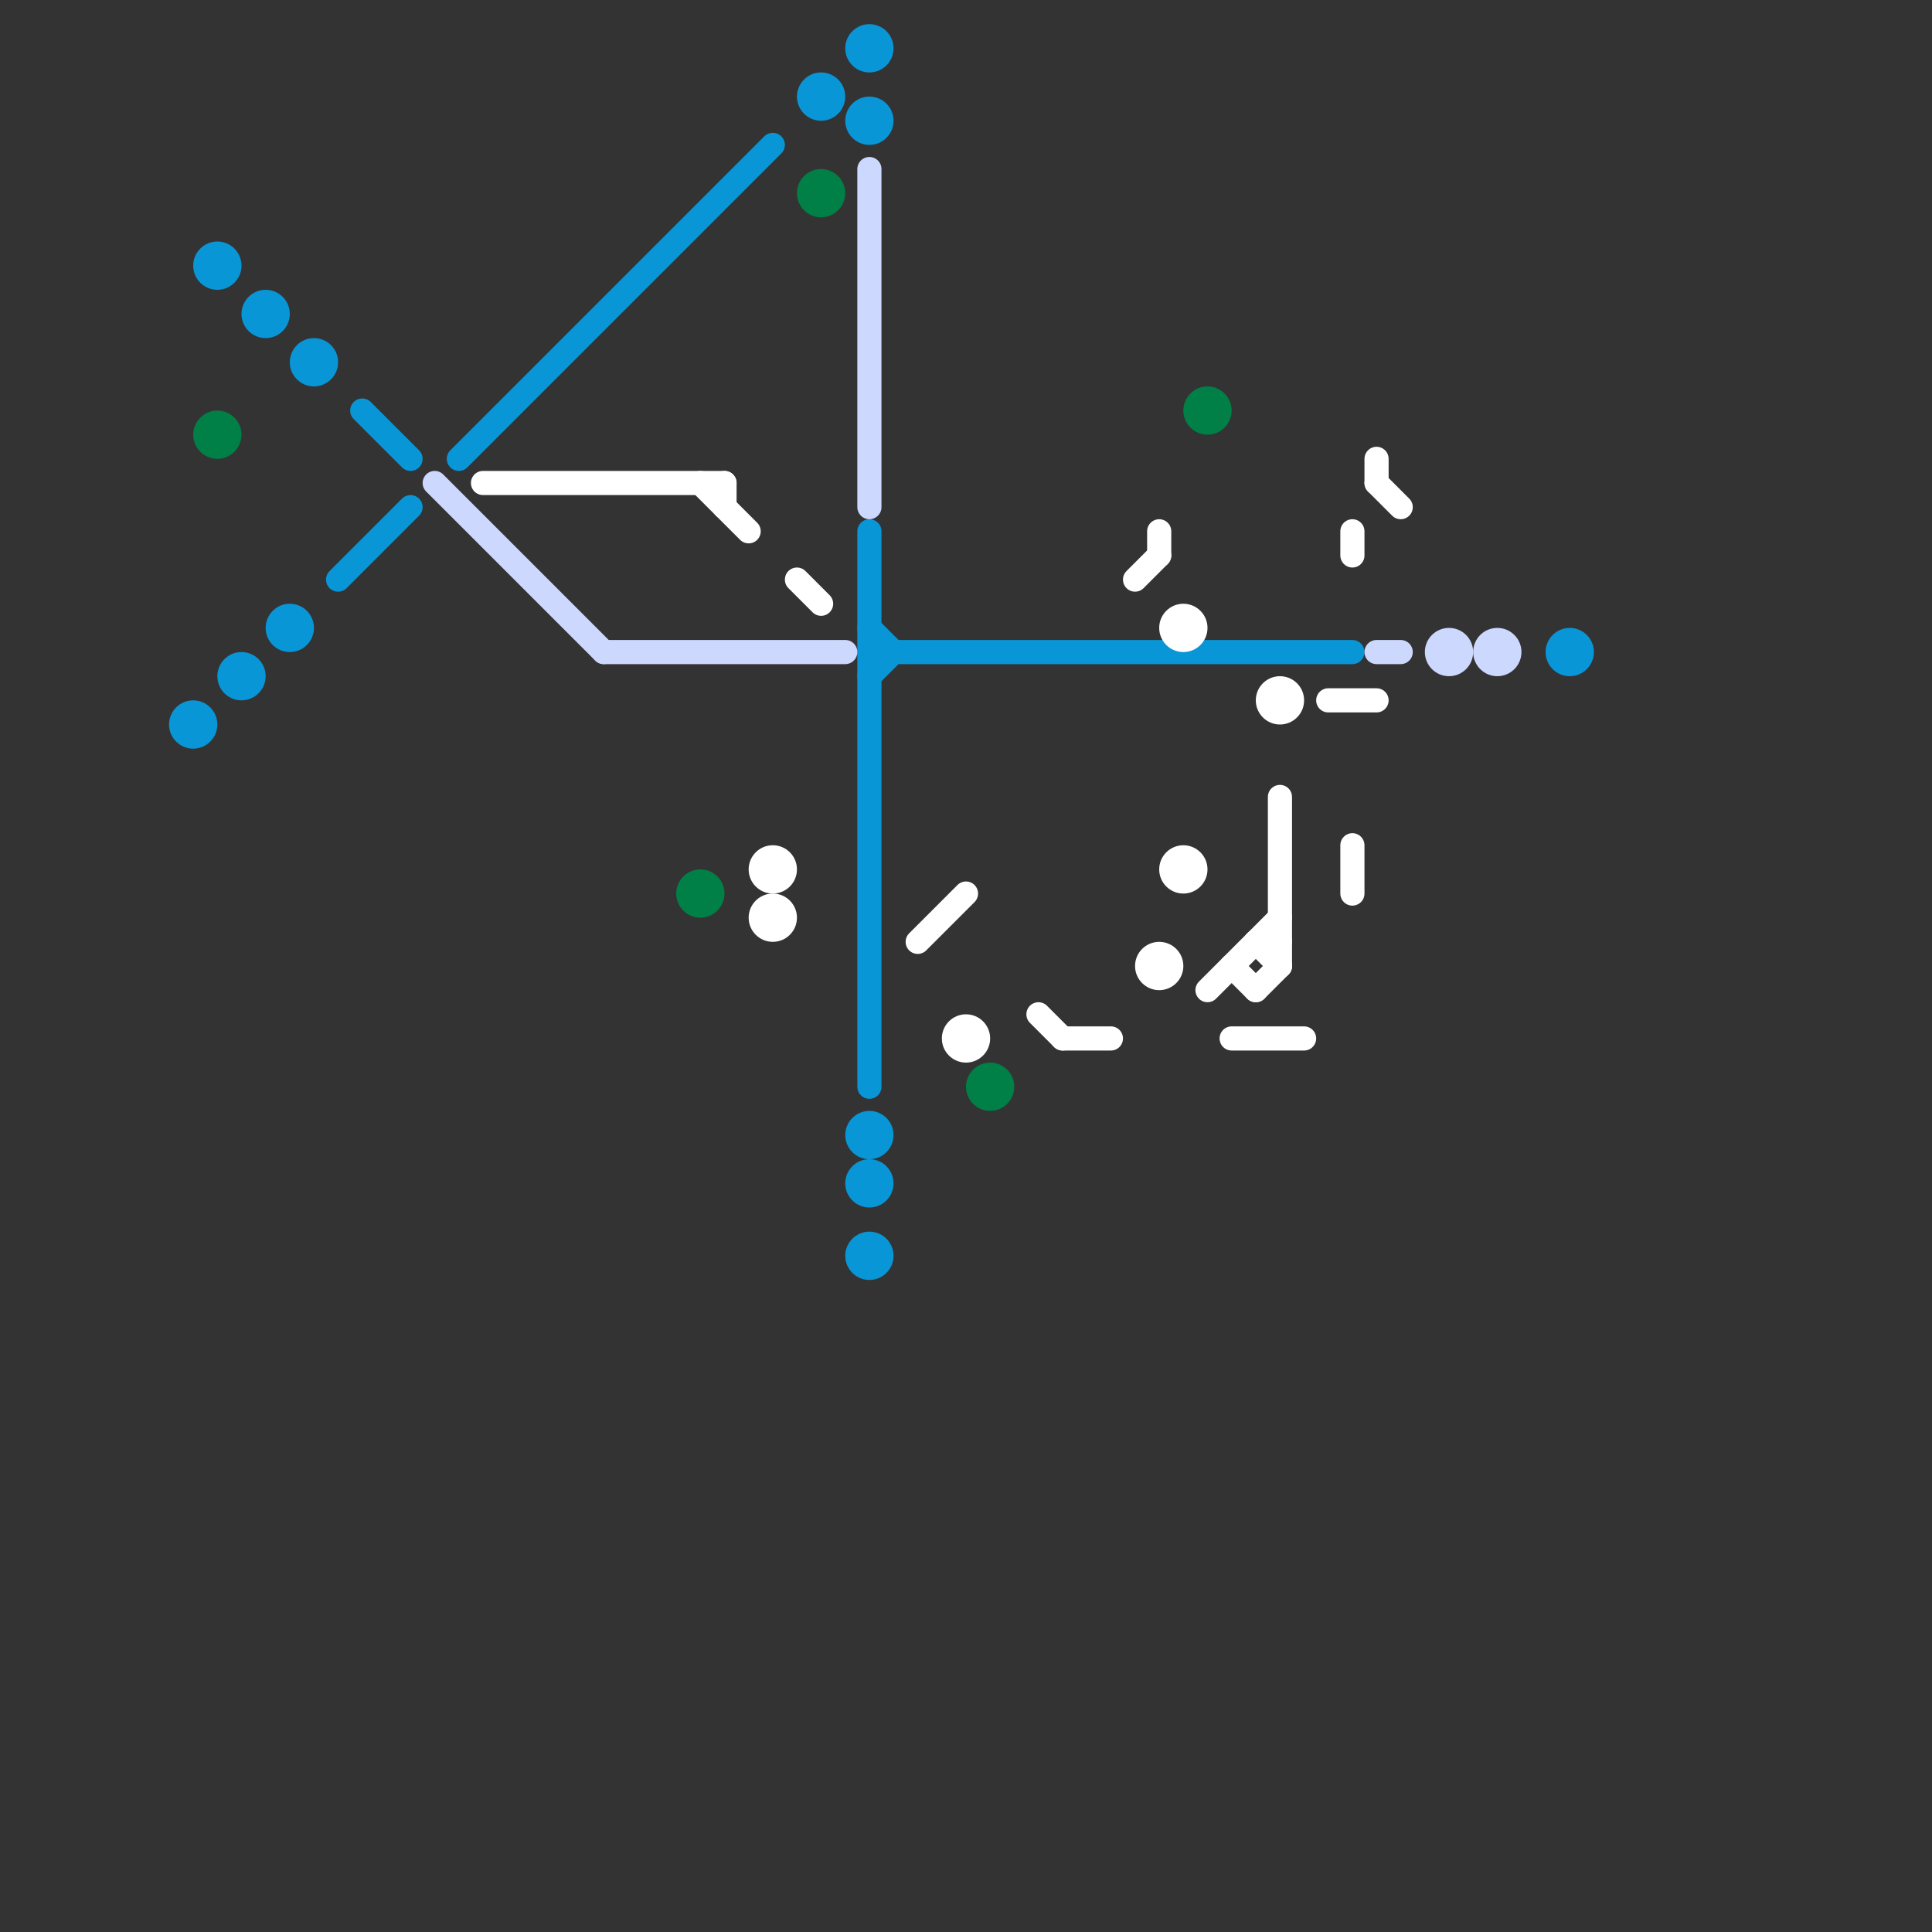 
<svg version="1.1" xmlns="http://www.w3.org/2000/svg" viewBox="0 0 80 80">
<rect x="0" y="0" width="80" height="80" fill="#333333" stroke="none"/>
<style>text { font: 1px Helvetica; font-weight: 600; white-space: pre; dominant-baseline: central; } line { stroke-width: 1; fill: none; stroke-linecap: round; stroke-linejoin: round; } .c0 { stroke: #0896d7 } .c1 { stroke: #cdd8fe } .c2 { stroke: #ffffff } .c3 { stroke: #007f46 }</style><defs><g id="wm-xf"><circle r="1.2" fill="#000"/><circle r="0.9" fill="#fff"/><circle r="0.6" fill="#000"/><circle r="0.3" fill="#fff"/></g><g id="wm"><circle r="0.6" fill="#000"/><circle r="0.3" fill="#fff"/></g></defs><line class="c0" x1="19" y1="19" x2="32" y2="6"/><line class="c0" x1="36" y1="28" x2="37" y2="27"/><line class="c0" x1="36" y1="26" x2="37" y2="27"/><line class="c0" x1="36" y1="22" x2="36" y2="45"/><line class="c0" x1="15" y1="17" x2="17" y2="19"/><line class="c0" x1="36" y1="27" x2="56" y2="27"/><line class="c0" x1="14" y1="24" x2="17" y2="21"/><circle cx="34" cy="4" r="1" fill="#0896d7" /><circle cx="8" cy="30" r="1" fill="#0896d7" /><circle cx="65" cy="27" r="1" fill="#0896d7" /><circle cx="36" cy="49" r="1" fill="#0896d7" /><circle cx="12" cy="26" r="1" fill="#0896d7" /><circle cx="11" cy="13" r="1" fill="#0896d7" /><circle cx="36" cy="52" r="1" fill="#0896d7" /><circle cx="10" cy="28" r="1" fill="#0896d7" /><circle cx="13" cy="15" r="1" fill="#0896d7" /><circle cx="9" cy="11" r="1" fill="#0896d7" /><circle cx="36" cy="2" r="1" fill="#0896d7" /><circle cx="36" cy="47" r="1" fill="#0896d7" /><circle cx="36" cy="5" r="1" fill="#0896d7" /><line class="c1" x1="18" y1="20" x2="25" y2="27"/><line class="c1" x1="25" y1="27" x2="35" y2="27"/><line class="c1" x1="36" y1="7" x2="36" y2="21"/><line class="c1" x1="57" y1="27" x2="58" y2="27"/><circle cx="62" cy="27" r="1" fill="#cdd8fe" /><circle cx="60" cy="27" r="1" fill="#cdd8fe" /><line class="c2" x1="30" y1="20" x2="30" y2="21"/><line class="c2" x1="44" y1="43" x2="46" y2="43"/><line class="c2" x1="33" y1="24" x2="34" y2="25"/><line class="c2" x1="51" y1="43" x2="54" y2="43"/><line class="c2" x1="52" y1="39" x2="53" y2="39"/><line class="c2" x1="48" y1="22" x2="48" y2="23"/><line class="c2" x1="52" y1="41" x2="53" y2="40"/><line class="c2" x1="38" y1="39" x2="40" y2="37"/><line class="c2" x1="56" y1="35" x2="56" y2="37"/><line class="c2" x1="57" y1="19" x2="57" y2="20"/><line class="c2" x1="47" y1="24" x2="48" y2="23"/><line class="c2" x1="53" y1="33" x2="53" y2="40"/><line class="c2" x1="55" y1="29" x2="57" y2="29"/><line class="c2" x1="43" y1="42" x2="44" y2="43"/><line class="c2" x1="57" y1="20" x2="58" y2="21"/><line class="c2" x1="50" y1="41" x2="53" y2="38"/><line class="c2" x1="51" y1="40" x2="52" y2="41"/><line class="c2" x1="52" y1="39" x2="53" y2="40"/><line class="c2" x1="20" y1="20" x2="30" y2="20"/><line class="c2" x1="56" y1="22" x2="56" y2="23"/><line class="c2" x1="29" y1="20" x2="31" y2="22"/><circle cx="40" cy="43" r="1" fill="#ffffff" /><circle cx="49" cy="36" r="1" fill="#ffffff" /><circle cx="49" cy="26" r="1" fill="#ffffff" /><circle cx="48" cy="40" r="1" fill="#ffffff" /><circle cx="32" cy="36" r="1" fill="#ffffff" /><circle cx="53" cy="29" r="1" fill="#ffffff" /><circle cx="32" cy="38" r="1" fill="#ffffff" /><circle cx="50" cy="17" r="1" fill="#007f46" /><circle cx="9" cy="18" r="1" fill="#007f46" /><circle cx="29" cy="37" r="1" fill="#007f46" /><circle cx="34" cy="8" r="1" fill="#007f46" /><circle cx="41" cy="45" r="1" fill="#007f46" />
</svg>
